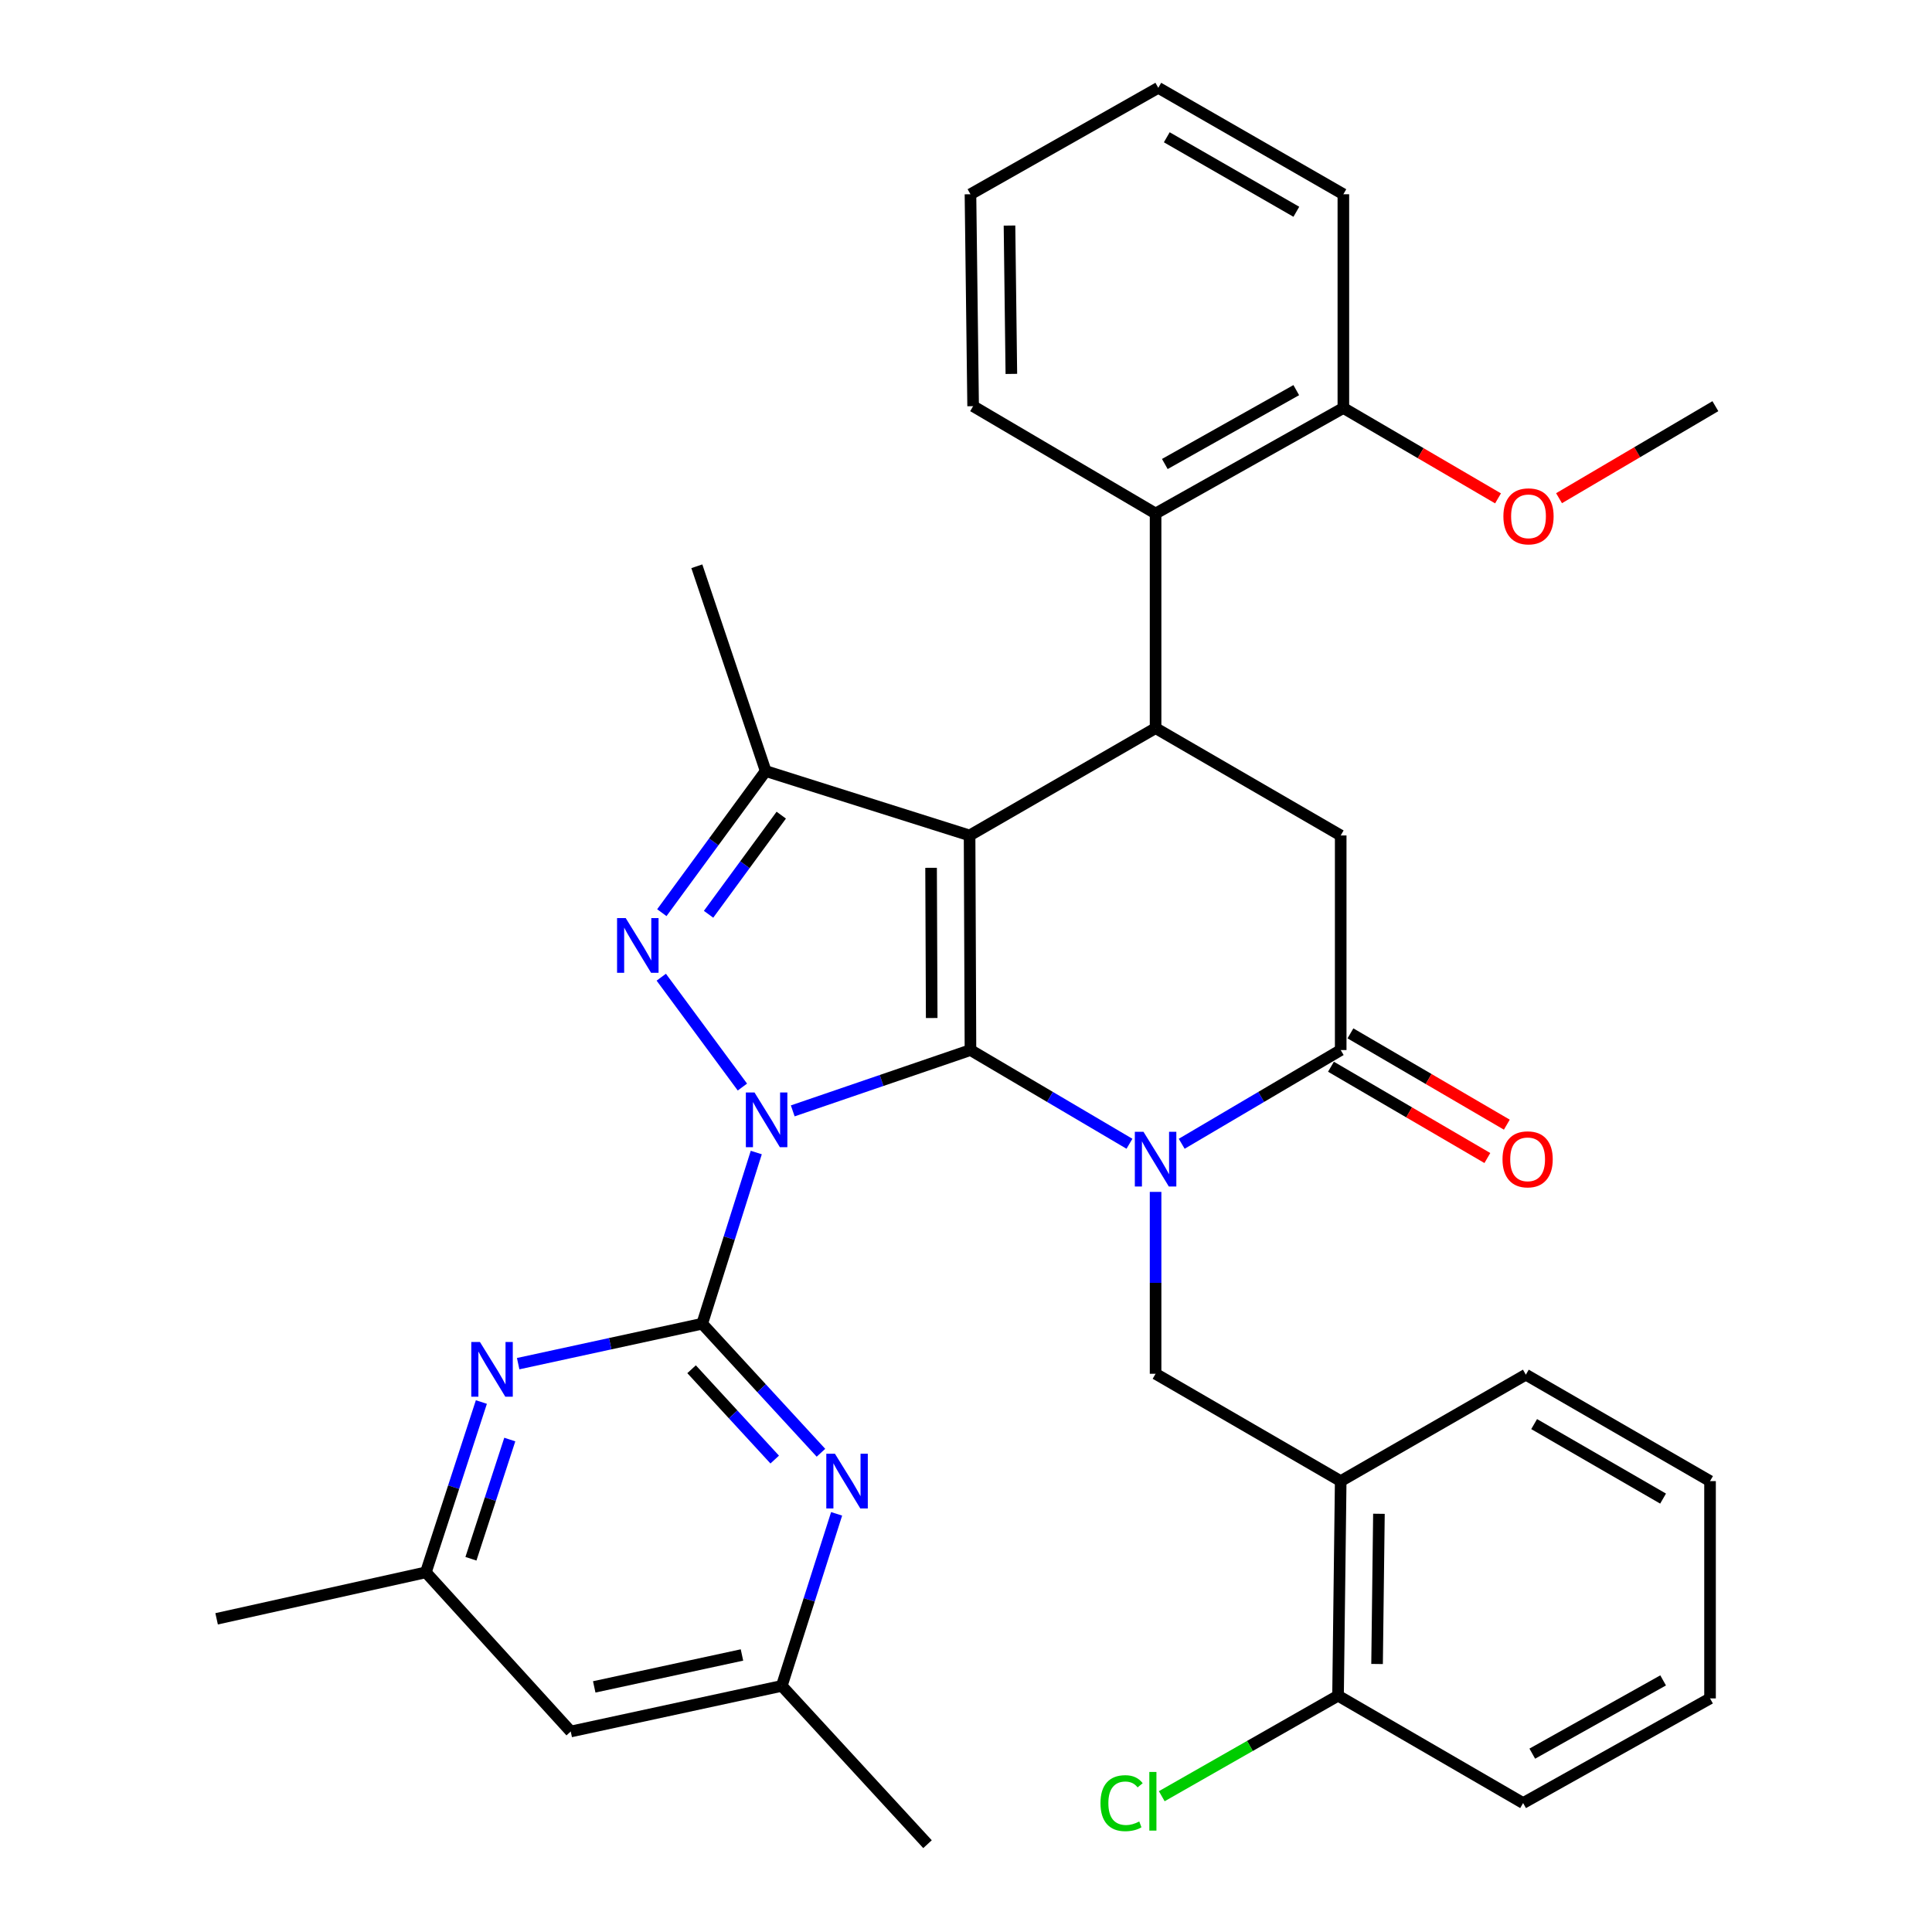 <?xml version='1.0' encoding='iso-8859-1'?>
<svg version='1.1' baseProfile='full'
              xmlns='http://www.w3.org/2000/svg'
                      xmlns:rdkit='http://www.rdkit.org/xml'
                      xmlns:xlink='http://www.w3.org/1999/xlink'
                  xml:space='preserve'
width='1000px' height='1000px' viewBox='0 0 1000 1000'>
<!-- END OF HEADER -->
<rect style='opacity:1.0;fill:#FFFFFF;stroke:none' width='1000' height='1000' x='0' y='0'> </rect>
<path class='bond-0' d='M 410.323,574.989 L 456.317,559.247' style='fill:none;fill-rule:evenodd;stroke:#0000FF;stroke-width:6px;stroke-linecap:butt;stroke-linejoin:miter;stroke-opacity:1' />
<path class='bond-0' d='M 456.317,559.247 L 502.311,543.504' style='fill:none;fill-rule:evenodd;stroke:#000000;stroke-width:6px;stroke-linecap:butt;stroke-linejoin:miter;stroke-opacity:1' />
<path class='bond-3' d='M 384.265,562.655 L 342.27,505.795' style='fill:none;fill-rule:evenodd;stroke:#0000FF;stroke-width:6px;stroke-linecap:butt;stroke-linejoin:miter;stroke-opacity:1' />
<path class='bond-4' d='M 391.448,596.547 L 377.452,640.852' style='fill:none;fill-rule:evenodd;stroke:#0000FF;stroke-width:6px;stroke-linecap:butt;stroke-linejoin:miter;stroke-opacity:1' />
<path class='bond-4' d='M 377.452,640.852 L 363.456,685.158' style='fill:none;fill-rule:evenodd;stroke:#000000;stroke-width:6px;stroke-linecap:butt;stroke-linejoin:miter;stroke-opacity:1' />
<path class='bond-1' d='M 502.311,543.504 L 501.855,432.434' style='fill:none;fill-rule:evenodd;stroke:#000000;stroke-width:6px;stroke-linecap:butt;stroke-linejoin:miter;stroke-opacity:1' />
<path class='bond-1' d='M 482.246,526.925 L 481.927,449.176' style='fill:none;fill-rule:evenodd;stroke:#000000;stroke-width:6px;stroke-linecap:butt;stroke-linejoin:miter;stroke-opacity:1' />
<path class='bond-2' d='M 502.311,543.504 L 543.459,567.759' style='fill:none;fill-rule:evenodd;stroke:#000000;stroke-width:6px;stroke-linecap:butt;stroke-linejoin:miter;stroke-opacity:1' />
<path class='bond-2' d='M 543.459,567.759 L 584.607,592.013' style='fill:none;fill-rule:evenodd;stroke:#0000FF;stroke-width:6px;stroke-linecap:butt;stroke-linejoin:miter;stroke-opacity:1' />
<path class='bond-6' d='M 501.855,432.434 L 598.128,376.876' style='fill:none;fill-rule:evenodd;stroke:#000000;stroke-width:6px;stroke-linecap:butt;stroke-linejoin:miter;stroke-opacity:1' />
<path class='bond-34' d='M 501.855,432.434 L 396.318,399.095' style='fill:none;fill-rule:evenodd;stroke:#000000;stroke-width:6px;stroke-linecap:butt;stroke-linejoin:miter;stroke-opacity:1' />
<path class='bond-7' d='M 611.648,592.013 L 652.797,567.759' style='fill:none;fill-rule:evenodd;stroke:#0000FF;stroke-width:6px;stroke-linecap:butt;stroke-linejoin:miter;stroke-opacity:1' />
<path class='bond-7' d='M 652.797,567.759 L 693.945,543.504' style='fill:none;fill-rule:evenodd;stroke:#000000;stroke-width:6px;stroke-linecap:butt;stroke-linejoin:miter;stroke-opacity:1' />
<path class='bond-8' d='M 598.128,616.92 L 598.128,663.992' style='fill:none;fill-rule:evenodd;stroke:#0000FF;stroke-width:6px;stroke-linecap:butt;stroke-linejoin:miter;stroke-opacity:1' />
<path class='bond-8' d='M 598.128,663.992 L 598.128,711.064' style='fill:none;fill-rule:evenodd;stroke:#000000;stroke-width:6px;stroke-linecap:butt;stroke-linejoin:miter;stroke-opacity:1' />
<path class='bond-5' d='M 342.564,472.399 L 369.441,435.747' style='fill:none;fill-rule:evenodd;stroke:#0000FF;stroke-width:6px;stroke-linecap:butt;stroke-linejoin:miter;stroke-opacity:1' />
<path class='bond-5' d='M 369.441,435.747 L 396.318,399.095' style='fill:none;fill-rule:evenodd;stroke:#000000;stroke-width:6px;stroke-linecap:butt;stroke-linejoin:miter;stroke-opacity:1' />
<path class='bond-5' d='M 366.753,473.228 L 385.566,447.572' style='fill:none;fill-rule:evenodd;stroke:#0000FF;stroke-width:6px;stroke-linecap:butt;stroke-linejoin:miter;stroke-opacity:1' />
<path class='bond-5' d='M 385.566,447.572 L 404.38,421.915' style='fill:none;fill-rule:evenodd;stroke:#000000;stroke-width:6px;stroke-linecap:butt;stroke-linejoin:miter;stroke-opacity:1' />
<path class='bond-9' d='M 363.456,685.158 L 394.191,718.551' style='fill:none;fill-rule:evenodd;stroke:#000000;stroke-width:6px;stroke-linecap:butt;stroke-linejoin:miter;stroke-opacity:1' />
<path class='bond-9' d='M 394.191,718.551 L 424.925,751.945' style='fill:none;fill-rule:evenodd;stroke:#0000FF;stroke-width:6px;stroke-linecap:butt;stroke-linejoin:miter;stroke-opacity:1' />
<path class='bond-9' d='M 357.963,708.717 L 379.477,732.093' style='fill:none;fill-rule:evenodd;stroke:#000000;stroke-width:6px;stroke-linecap:butt;stroke-linejoin:miter;stroke-opacity:1' />
<path class='bond-9' d='M 379.477,732.093 L 400.991,755.469' style='fill:none;fill-rule:evenodd;stroke:#0000FF;stroke-width:6px;stroke-linecap:butt;stroke-linejoin:miter;stroke-opacity:1' />
<path class='bond-10' d='M 363.456,685.158 L 315.827,695.494' style='fill:none;fill-rule:evenodd;stroke:#000000;stroke-width:6px;stroke-linecap:butt;stroke-linejoin:miter;stroke-opacity:1' />
<path class='bond-10' d='M 315.827,695.494 L 268.198,705.83' style='fill:none;fill-rule:evenodd;stroke:#0000FF;stroke-width:6px;stroke-linecap:butt;stroke-linejoin:miter;stroke-opacity:1' />
<path class='bond-21' d='M 396.318,399.095 L 360.679,293.102' style='fill:none;fill-rule:evenodd;stroke:#000000;stroke-width:6px;stroke-linecap:butt;stroke-linejoin:miter;stroke-opacity:1' />
<path class='bond-12' d='M 598.128,376.876 L 598.128,265.795' style='fill:none;fill-rule:evenodd;stroke:#000000;stroke-width:6px;stroke-linecap:butt;stroke-linejoin:miter;stroke-opacity:1' />
<path class='bond-36' d='M 598.128,376.876 L 693.945,432.434' style='fill:none;fill-rule:evenodd;stroke:#000000;stroke-width:6px;stroke-linecap:butt;stroke-linejoin:miter;stroke-opacity:1' />
<path class='bond-11' d='M 693.945,543.504 L 693.945,432.434' style='fill:none;fill-rule:evenodd;stroke:#000000;stroke-width:6px;stroke-linecap:butt;stroke-linejoin:miter;stroke-opacity:1' />
<path class='bond-16' d='M 688.904,552.138 L 729.379,575.766' style='fill:none;fill-rule:evenodd;stroke:#000000;stroke-width:6px;stroke-linecap:butt;stroke-linejoin:miter;stroke-opacity:1' />
<path class='bond-16' d='M 729.379,575.766 L 769.854,599.394' style='fill:none;fill-rule:evenodd;stroke:#FF0000;stroke-width:6px;stroke-linecap:butt;stroke-linejoin:miter;stroke-opacity:1' />
<path class='bond-16' d='M 698.986,534.869 L 739.46,558.497' style='fill:none;fill-rule:evenodd;stroke:#000000;stroke-width:6px;stroke-linecap:butt;stroke-linejoin:miter;stroke-opacity:1' />
<path class='bond-16' d='M 739.46,558.497 L 779.935,582.125' style='fill:none;fill-rule:evenodd;stroke:#FF0000;stroke-width:6px;stroke-linecap:butt;stroke-linejoin:miter;stroke-opacity:1' />
<path class='bond-13' d='M 598.128,711.064 L 693.945,766.622' style='fill:none;fill-rule:evenodd;stroke:#000000;stroke-width:6px;stroke-linecap:butt;stroke-linejoin:miter;stroke-opacity:1' />
<path class='bond-14' d='M 433.033,783.563 L 418.841,828.089' style='fill:none;fill-rule:evenodd;stroke:#0000FF;stroke-width:6px;stroke-linecap:butt;stroke-linejoin:miter;stroke-opacity:1' />
<path class='bond-14' d='M 418.841,828.089 L 404.649,872.615' style='fill:none;fill-rule:evenodd;stroke:#000000;stroke-width:6px;stroke-linecap:butt;stroke-linejoin:miter;stroke-opacity:1' />
<path class='bond-15' d='M 249.16,725.687 L 234.798,769.762' style='fill:none;fill-rule:evenodd;stroke:#0000FF;stroke-width:6px;stroke-linecap:butt;stroke-linejoin:miter;stroke-opacity:1' />
<path class='bond-15' d='M 234.798,769.762 L 220.436,813.836' style='fill:none;fill-rule:evenodd;stroke:#000000;stroke-width:6px;stroke-linecap:butt;stroke-linejoin:miter;stroke-opacity:1' />
<path class='bond-15' d='M 263.864,745.105 L 253.811,775.957' style='fill:none;fill-rule:evenodd;stroke:#0000FF;stroke-width:6px;stroke-linecap:butt;stroke-linejoin:miter;stroke-opacity:1' />
<path class='bond-15' d='M 253.811,775.957 L 243.757,806.809' style='fill:none;fill-rule:evenodd;stroke:#000000;stroke-width:6px;stroke-linecap:butt;stroke-linejoin:miter;stroke-opacity:1' />
<path class='bond-19' d='M 598.128,265.795 L 695.323,211.171' style='fill:none;fill-rule:evenodd;stroke:#000000;stroke-width:6px;stroke-linecap:butt;stroke-linejoin:miter;stroke-opacity:1' />
<path class='bond-19' d='M 602.91,240.169 L 670.946,201.932' style='fill:none;fill-rule:evenodd;stroke:#000000;stroke-width:6px;stroke-linecap:butt;stroke-linejoin:miter;stroke-opacity:1' />
<path class='bond-23' d='M 598.128,265.795 L 503.688,210.238' style='fill:none;fill-rule:evenodd;stroke:#000000;stroke-width:6px;stroke-linecap:butt;stroke-linejoin:miter;stroke-opacity:1' />
<path class='bond-18' d='M 693.945,766.622 L 692.567,877.692' style='fill:none;fill-rule:evenodd;stroke:#000000;stroke-width:6px;stroke-linecap:butt;stroke-linejoin:miter;stroke-opacity:1' />
<path class='bond-18' d='M 713.733,783.53 L 712.769,861.279' style='fill:none;fill-rule:evenodd;stroke:#000000;stroke-width:6px;stroke-linecap:butt;stroke-linejoin:miter;stroke-opacity:1' />
<path class='bond-24' d='M 693.945,766.622 L 789.773,711.531' style='fill:none;fill-rule:evenodd;stroke:#000000;stroke-width:6px;stroke-linecap:butt;stroke-linejoin:miter;stroke-opacity:1' />
<path class='bond-26' d='M 404.649,872.615 L 480.081,954.545' style='fill:none;fill-rule:evenodd;stroke:#000000;stroke-width:6px;stroke-linecap:butt;stroke-linejoin:miter;stroke-opacity:1' />
<path class='bond-35' d='M 404.649,872.615 L 295.412,896.222' style='fill:none;fill-rule:evenodd;stroke:#000000;stroke-width:6px;stroke-linecap:butt;stroke-linejoin:miter;stroke-opacity:1' />
<path class='bond-35' d='M 384.04,856.611 L 307.574,873.135' style='fill:none;fill-rule:evenodd;stroke:#000000;stroke-width:6px;stroke-linecap:butt;stroke-linejoin:miter;stroke-opacity:1' />
<path class='bond-17' d='M 220.436,813.836 L 295.412,896.222' style='fill:none;fill-rule:evenodd;stroke:#000000;stroke-width:6px;stroke-linecap:butt;stroke-linejoin:miter;stroke-opacity:1' />
<path class='bond-25' d='M 220.436,813.836 L 112.121,837.898' style='fill:none;fill-rule:evenodd;stroke:#000000;stroke-width:6px;stroke-linecap:butt;stroke-linejoin:miter;stroke-opacity:1' />
<path class='bond-20' d='M 692.567,877.692 L 646.947,903.704' style='fill:none;fill-rule:evenodd;stroke:#000000;stroke-width:6px;stroke-linecap:butt;stroke-linejoin:miter;stroke-opacity:1' />
<path class='bond-20' d='M 646.947,903.704 L 601.326,929.716' style='fill:none;fill-rule:evenodd;stroke:#00CC00;stroke-width:6px;stroke-linecap:butt;stroke-linejoin:miter;stroke-opacity:1' />
<path class='bond-27' d='M 692.567,877.692 L 788.362,933.26' style='fill:none;fill-rule:evenodd;stroke:#000000;stroke-width:6px;stroke-linecap:butt;stroke-linejoin:miter;stroke-opacity:1' />
<path class='bond-22' d='M 695.323,211.171 L 735.349,234.562' style='fill:none;fill-rule:evenodd;stroke:#000000;stroke-width:6px;stroke-linecap:butt;stroke-linejoin:miter;stroke-opacity:1' />
<path class='bond-22' d='M 735.349,234.562 L 775.376,257.954' style='fill:none;fill-rule:evenodd;stroke:#FF0000;stroke-width:6px;stroke-linecap:butt;stroke-linejoin:miter;stroke-opacity:1' />
<path class='bond-28' d='M 695.323,211.171 L 695.323,100.545' style='fill:none;fill-rule:evenodd;stroke:#000000;stroke-width:6px;stroke-linecap:butt;stroke-linejoin:miter;stroke-opacity:1' />
<path class='bond-29' d='M 806.957,257.869 L 847.418,234.053' style='fill:none;fill-rule:evenodd;stroke:#FF0000;stroke-width:6px;stroke-linecap:butt;stroke-linejoin:miter;stroke-opacity:1' />
<path class='bond-29' d='M 847.418,234.053 L 887.879,210.238' style='fill:none;fill-rule:evenodd;stroke:#000000;stroke-width:6px;stroke-linecap:butt;stroke-linejoin:miter;stroke-opacity:1' />
<path class='bond-30' d='M 503.688,210.238 L 502.311,100.545' style='fill:none;fill-rule:evenodd;stroke:#000000;stroke-width:6px;stroke-linecap:butt;stroke-linejoin:miter;stroke-opacity:1' />
<path class='bond-30' d='M 523.477,193.533 L 522.512,116.748' style='fill:none;fill-rule:evenodd;stroke:#000000;stroke-width:6px;stroke-linecap:butt;stroke-linejoin:miter;stroke-opacity:1' />
<path class='bond-31' d='M 789.773,711.531 L 885.113,766.622' style='fill:none;fill-rule:evenodd;stroke:#000000;stroke-width:6px;stroke-linecap:butt;stroke-linejoin:miter;stroke-opacity:1' />
<path class='bond-31' d='M 794.07,737.108 L 860.807,775.672' style='fill:none;fill-rule:evenodd;stroke:#000000;stroke-width:6px;stroke-linecap:butt;stroke-linejoin:miter;stroke-opacity:1' />
<path class='bond-37' d='M 788.362,933.26 L 885.113,879.092' style='fill:none;fill-rule:evenodd;stroke:#000000;stroke-width:6px;stroke-linecap:butt;stroke-linejoin:miter;stroke-opacity:1' />
<path class='bond-37' d='M 793.106,907.687 L 860.831,869.769' style='fill:none;fill-rule:evenodd;stroke:#000000;stroke-width:6px;stroke-linecap:butt;stroke-linejoin:miter;stroke-opacity:1' />
<path class='bond-38' d='M 695.323,100.545 L 599.528,45.455' style='fill:none;fill-rule:evenodd;stroke:#000000;stroke-width:6px;stroke-linecap:butt;stroke-linejoin:miter;stroke-opacity:1' />
<path class='bond-38' d='M 670.984,109.616 L 603.928,71.053' style='fill:none;fill-rule:evenodd;stroke:#000000;stroke-width:6px;stroke-linecap:butt;stroke-linejoin:miter;stroke-opacity:1' />
<path class='bond-33' d='M 502.311,100.545 L 599.528,45.455' style='fill:none;fill-rule:evenodd;stroke:#000000;stroke-width:6px;stroke-linecap:butt;stroke-linejoin:miter;stroke-opacity:1' />
<path class='bond-32' d='M 885.113,766.622 L 885.113,879.092' style='fill:none;fill-rule:evenodd;stroke:#000000;stroke-width:6px;stroke-linecap:butt;stroke-linejoin:miter;stroke-opacity:1' />
<path  class='atom-0' d='M 390.535 565.46
L 399.815 580.46
Q 400.735 581.94, 402.215 584.62
Q 403.695 587.3, 403.775 587.46
L 403.775 565.46
L 407.535 565.46
L 407.535 593.78
L 403.655 593.78
L 393.695 577.38
Q 392.535 575.46, 391.295 573.26
Q 390.095 571.06, 389.735 570.38
L 389.735 593.78
L 386.055 593.78
L 386.055 565.46
L 390.535 565.46
' fill='#0000FF'/>
<path  class='atom-3' d='M 591.868 585.823
L 601.148 600.823
Q 602.068 602.303, 603.548 604.983
Q 605.028 607.663, 605.108 607.823
L 605.108 585.823
L 608.868 585.823
L 608.868 614.143
L 604.988 614.143
L 595.028 597.743
Q 593.868 595.823, 592.628 593.623
Q 591.428 591.423, 591.068 590.743
L 591.068 614.143
L 587.388 614.143
L 587.388 585.823
L 591.868 585.823
' fill='#0000FF'/>
<path  class='atom-4' d='M 323.869 475.197
L 333.149 490.197
Q 334.069 491.677, 335.549 494.357
Q 337.029 497.037, 337.109 497.197
L 337.109 475.197
L 340.869 475.197
L 340.869 503.517
L 336.989 503.517
L 327.029 487.117
Q 325.869 485.197, 324.629 482.997
Q 323.429 480.797, 323.069 480.117
L 323.069 503.517
L 319.389 503.517
L 319.389 475.197
L 323.869 475.197
' fill='#0000FF'/>
<path  class='atom-10' d='M 432.173 752.462
L 441.453 767.462
Q 442.373 768.942, 443.853 771.622
Q 445.333 774.302, 445.413 774.462
L 445.413 752.462
L 449.173 752.462
L 449.173 780.782
L 445.293 780.782
L 435.333 764.382
Q 434.173 762.462, 432.933 760.262
Q 431.733 758.062, 431.373 757.382
L 431.373 780.782
L 427.693 780.782
L 427.693 752.462
L 432.173 752.462
' fill='#0000FF'/>
<path  class='atom-11' d='M 248.415 694.605
L 257.695 709.605
Q 258.615 711.085, 260.095 713.765
Q 261.575 716.445, 261.655 716.605
L 261.655 694.605
L 265.415 694.605
L 265.415 722.925
L 261.535 722.925
L 251.575 706.525
Q 250.415 704.605, 249.175 702.405
Q 247.975 700.205, 247.615 699.525
L 247.615 722.925
L 243.935 722.925
L 243.935 694.605
L 248.415 694.605
' fill='#0000FF'/>
<path  class='atom-17' d='M 777.695 600.063
Q 777.695 593.263, 781.055 589.463
Q 784.415 585.663, 790.695 585.663
Q 796.975 585.663, 800.335 589.463
Q 803.695 593.263, 803.695 600.063
Q 803.695 606.943, 800.295 610.863
Q 796.895 614.743, 790.695 614.743
Q 784.455 614.743, 781.055 610.863
Q 777.695 606.983, 777.695 600.063
M 790.695 611.543
Q 795.015 611.543, 797.335 608.663
Q 799.695 605.743, 799.695 600.063
Q 799.695 594.503, 797.335 591.703
Q 795.015 588.863, 790.695 588.863
Q 786.375 588.863, 784.015 591.663
Q 781.695 594.463, 781.695 600.063
Q 781.695 605.783, 784.015 608.663
Q 786.375 611.543, 790.695 611.543
' fill='#FF0000'/>
<path  class='atom-21' d='M 569.608 933.318
Q 569.608 926.278, 572.888 922.598
Q 576.208 918.878, 582.488 918.878
Q 588.328 918.878, 591.448 922.998
L 588.808 925.158
Q 586.528 922.158, 582.488 922.158
Q 578.208 922.158, 575.928 925.038
Q 573.688 927.878, 573.688 933.318
Q 573.688 938.918, 576.008 941.798
Q 578.368 944.678, 582.928 944.678
Q 586.048 944.678, 589.688 942.798
L 590.808 945.798
Q 589.328 946.758, 587.088 947.318
Q 584.848 947.878, 582.368 947.878
Q 576.208 947.878, 572.888 944.118
Q 569.608 940.358, 569.608 933.318
' fill='#00CC00'/>
<path  class='atom-21' d='M 594.888 917.158
L 598.568 917.158
L 598.568 947.518
L 594.888 947.518
L 594.888 917.158
' fill='#00CC00'/>
<path  class='atom-23' d='M 778.151 267.253
Q 778.151 260.453, 781.511 256.653
Q 784.871 252.853, 791.151 252.853
Q 797.431 252.853, 800.791 256.653
Q 804.151 260.453, 804.151 267.253
Q 804.151 274.133, 800.751 278.053
Q 797.351 281.933, 791.151 281.933
Q 784.911 281.933, 781.511 278.053
Q 778.151 274.173, 778.151 267.253
M 791.151 278.733
Q 795.471 278.733, 797.791 275.853
Q 800.151 272.933, 800.151 267.253
Q 800.151 261.693, 797.791 258.893
Q 795.471 256.053, 791.151 256.053
Q 786.831 256.053, 784.471 258.853
Q 782.151 261.653, 782.151 267.253
Q 782.151 272.973, 784.471 275.853
Q 786.831 278.733, 791.151 278.733
' fill='#FF0000'/>
</svg>
